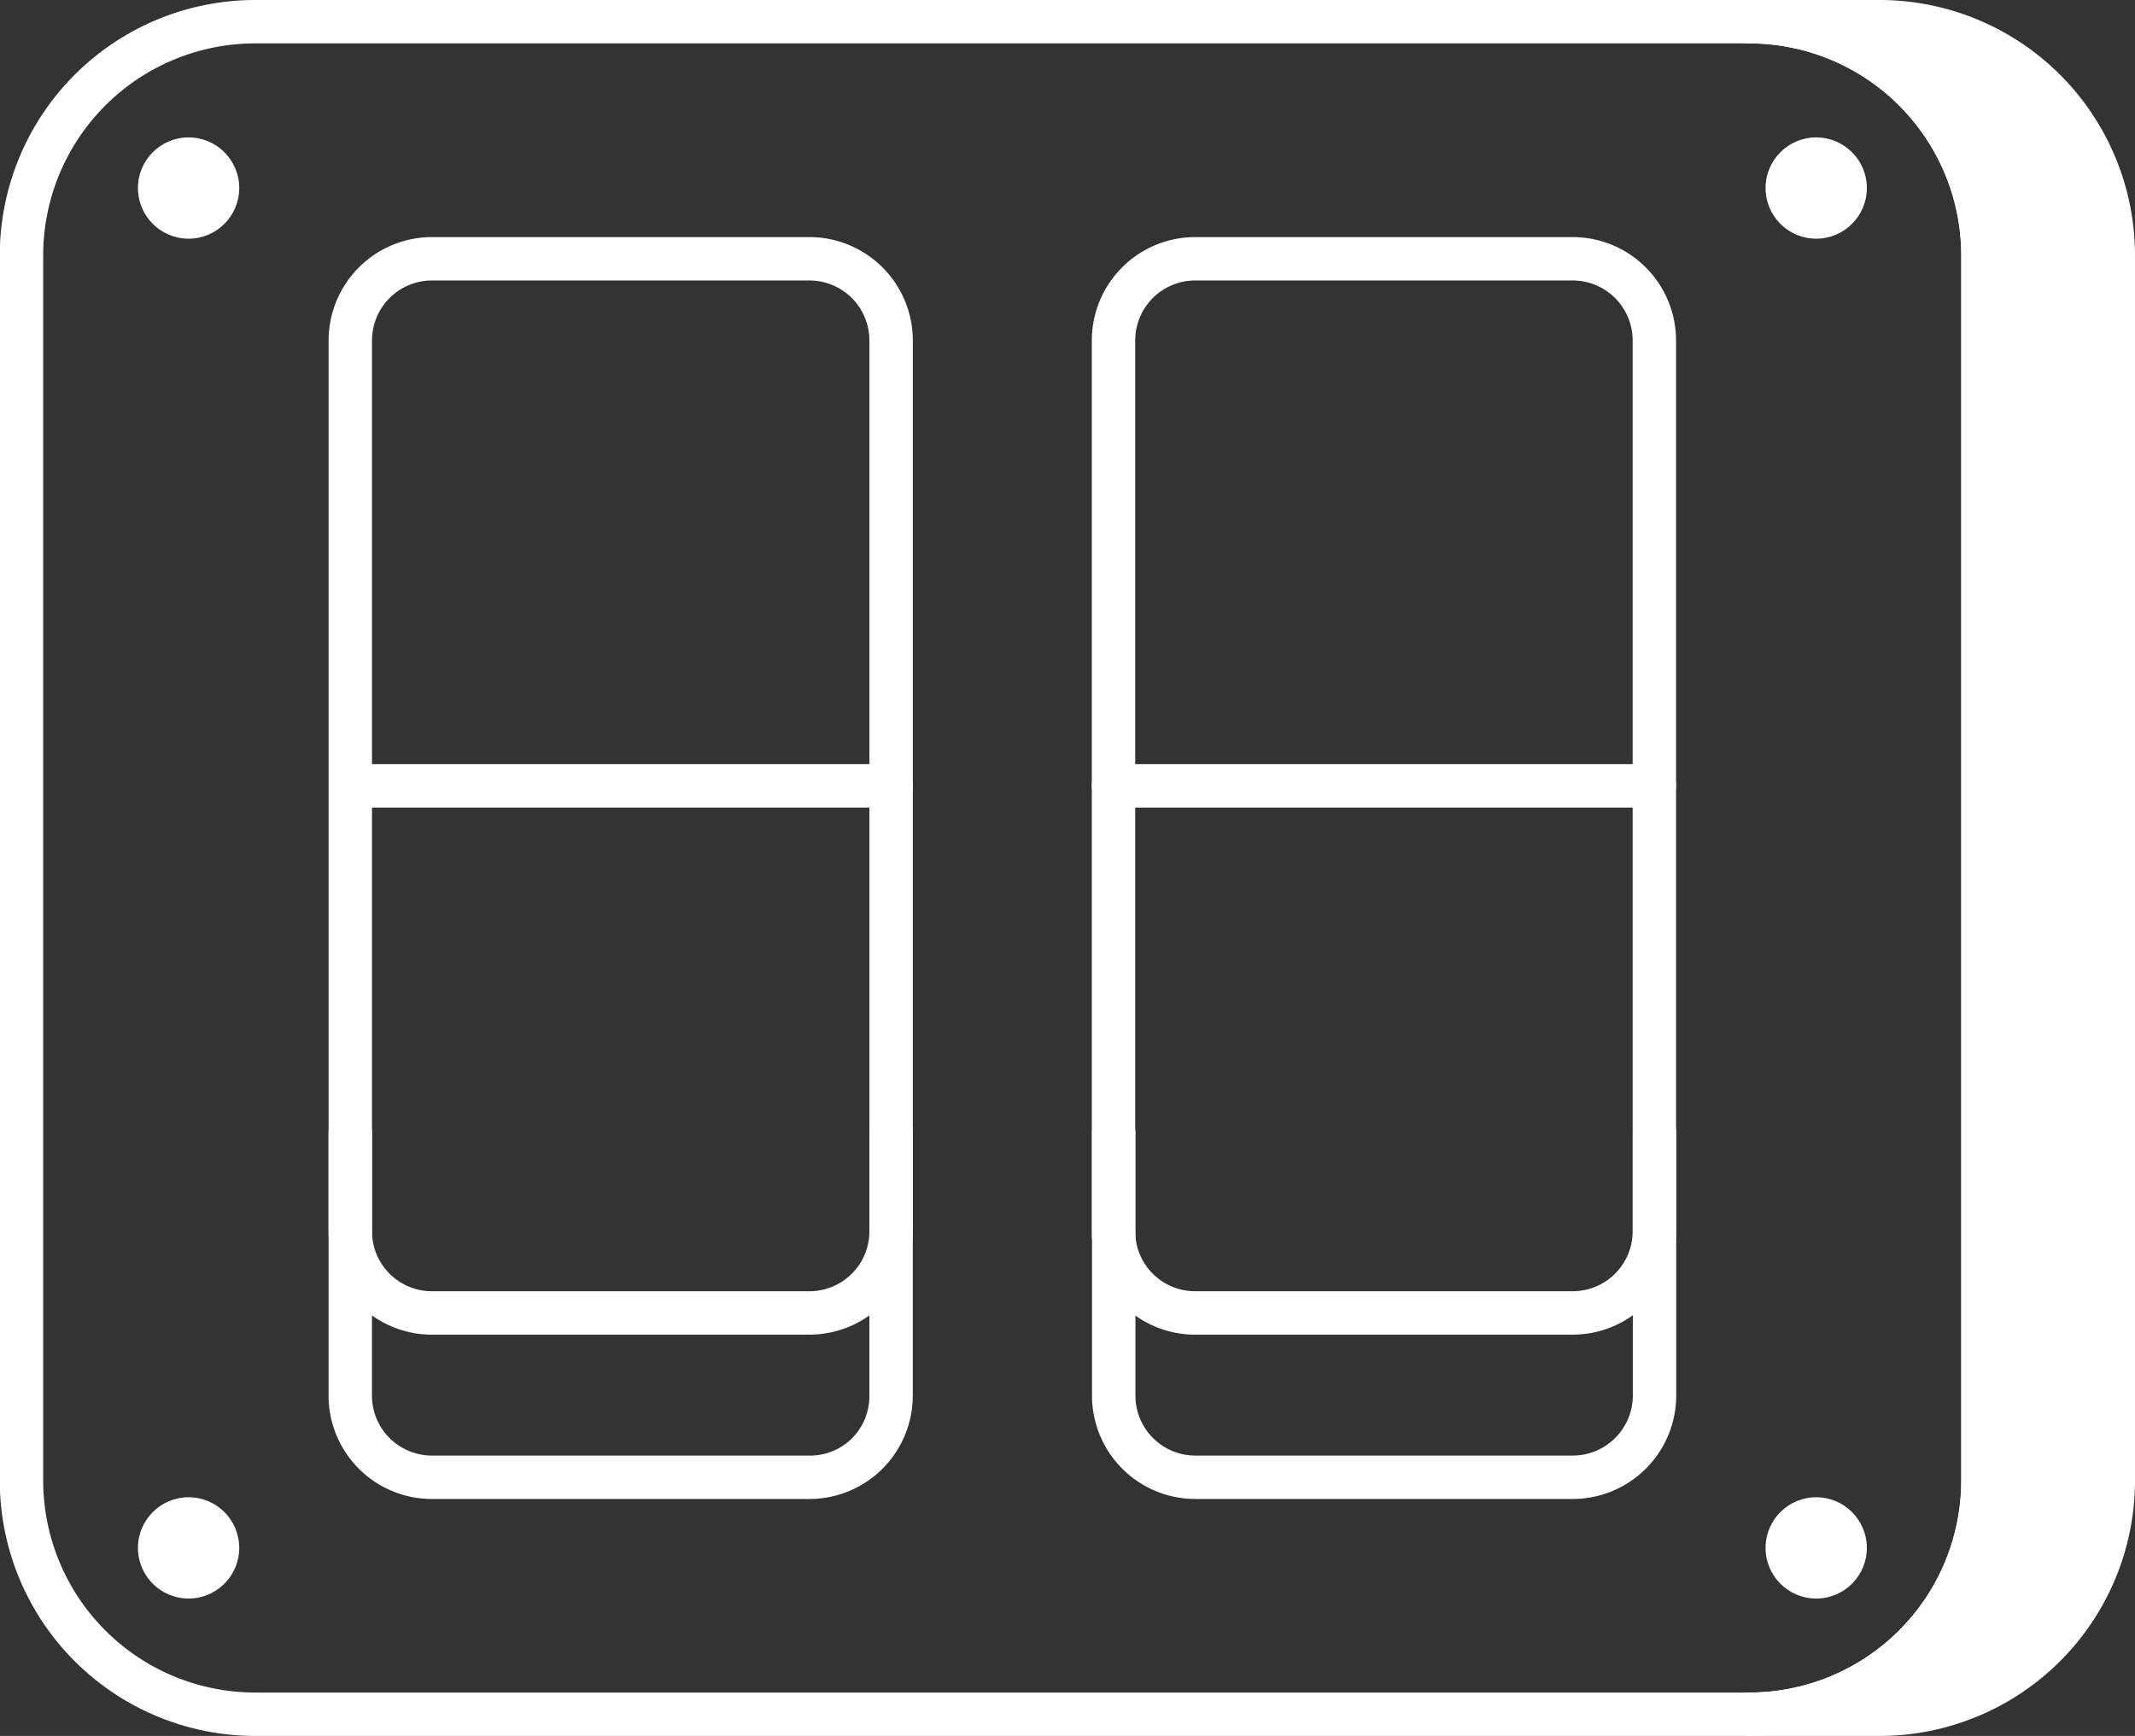 <svg xmlns="http://www.w3.org/2000/svg" width="49.19" height="40" viewBox="0 0 49.19 40">
  <rect x="0" y="0" width="49.19" height="40" fill="#333333" stroke="none"/>
  <g id="Group_1" data-name="Group 1" transform="translate(-1.905 -6.5)">
    <path id="Path_1" data-name="Path 1" d="M50.6,12.38V40.62A5.382,5.382,0,0,1,45.215,46h-3a5.382,5.382,0,0,0,5.38-5.38V12.38A5.382,5.382,0,0,0,42.215,7h3A5.382,5.382,0,0,1,50.6,12.38Z" fill="#fff"/>
    <path id="Path_2" data-name="Path 2" d="M45.215,46.5h-3a.5.5,0,0,1,0-1,4.887,4.887,0,0,0,4.88-4.88V12.38a4.887,4.887,0,0,0-4.88-4.88.5.5,0,0,1,0-1h3a5.887,5.887,0,0,1,5.88,5.88V40.62A5.887,5.887,0,0,1,45.215,46.5Zm.29-38.991a5.878,5.878,0,0,1,2.59,4.87V40.62a5.877,5.877,0,0,1-2.589,4.87,4.886,4.886,0,0,0,4.589-4.869V12.38A4.886,4.886,0,0,0,45.5,7.509Z" fill="#fff"/>
    <path id="Path_3" data-name="Path 3" d="M42.215,46.5H7.785A5.887,5.887,0,0,1,1.9,40.62V12.38A5.887,5.887,0,0,1,7.785,6.5h34.43a5.887,5.887,0,0,1,5.88,5.88V40.62A5.887,5.887,0,0,1,42.215,46.5ZM7.785,7.5A4.887,4.887,0,0,0,2.9,12.38V40.62a4.887,4.887,0,0,0,4.88,4.88h34.43a4.887,4.887,0,0,0,4.88-4.88V12.38a4.887,4.887,0,0,0-4.88-4.88Z" fill="#fff"/>
    <path id="Path_4" data-name="Path 4" d="M20.555,41.04h-8.7a2.382,2.382,0,0,1-2.38-2.38V32.6a.5.5,0,0,1,1,0v6.06a1.383,1.383,0,0,0,1.38,1.38h8.7a1.365,1.365,0,0,0,1.38-1.38V32.6a.5.5,0,0,1,1,0v6.06a2.382,2.382,0,0,1-2.38,2.38Z" fill="#fff"/>
    <path id="Path_5" data-name="Path 5" d="M20.557,37.254h-8.7a2.384,2.384,0,0,1-2.381-2.381V14.343a2.384,2.384,0,0,1,2.38-2.38h8.7a2.384,2.384,0,0,1,2.38,2.38v20.53a2.384,2.384,0,0,1-2.38,2.38Zm-8.7-24.291a1.382,1.382,0,0,0-1.381,1.38v20.53a1.381,1.381,0,0,0,1.38,1.38h8.7a1.381,1.381,0,0,0,1.38-1.38V14.343a1.382,1.382,0,0,0-1.38-1.38ZM38.135,41.04h-8.69a2.382,2.382,0,0,1-2.38-2.38V32.6a.5.5,0,0,1,1,0v6.06a1.383,1.383,0,0,0,1.38,1.38h8.69a1.387,1.387,0,0,0,1.39-1.38V32.6a.5.5,0,0,1,1,0v6.06A2.388,2.388,0,0,1,38.135,41.04Z" fill="#fff"/>
    <path id="Path_6" data-name="Path 6" d="M38.14,37.254h-8.7a2.384,2.384,0,0,1-2.38-2.381V14.343a2.384,2.384,0,0,1,2.38-2.38h8.7a2.384,2.384,0,0,1,2.381,2.38v20.53a2.384,2.384,0,0,1-2.38,2.38Zm-8.7-24.291a1.382,1.382,0,0,0-1.38,1.38v20.53a1.381,1.381,0,0,0,1.38,1.38h8.7a1.382,1.382,0,0,0,1.381-1.38V14.343a1.382,1.382,0,0,0-1.38-1.38Z" fill="#fff"/>
    <circle id="Ellipse_1" data-name="Ellipse 1" cx="1.167" cy="1.167" r="1.167" transform="translate(5.083 9.666)" fill="#fff"/>
    <circle id="Ellipse_2" data-name="Ellipse 2" cx="1.167" cy="1.167" r="1.167" transform="translate(42.583 9.666)" fill="#fff"/>
    <circle id="Ellipse_3" data-name="Ellipse 3" cx="1.167" cy="1.167" r="1.167" transform="translate(5.083 41)" fill="#fff"/>
    <circle id="Ellipse_4" data-name="Ellipse 4" cx="1.167" cy="1.167" r="1.167" transform="translate(42.583 41)" fill="#fff"/>
    <path id="Path_7" data-name="Path 7" d="M22.438,25.108H9.979a.5.5,0,0,1,0-1H22.438a.5.5,0,0,1,0,1Zm17.583,0H27.562a.5.5,0,0,1,0-1H40.021a.5.5,0,0,1,0,1Z" fill="#fff"/>
  </g>
</svg>
